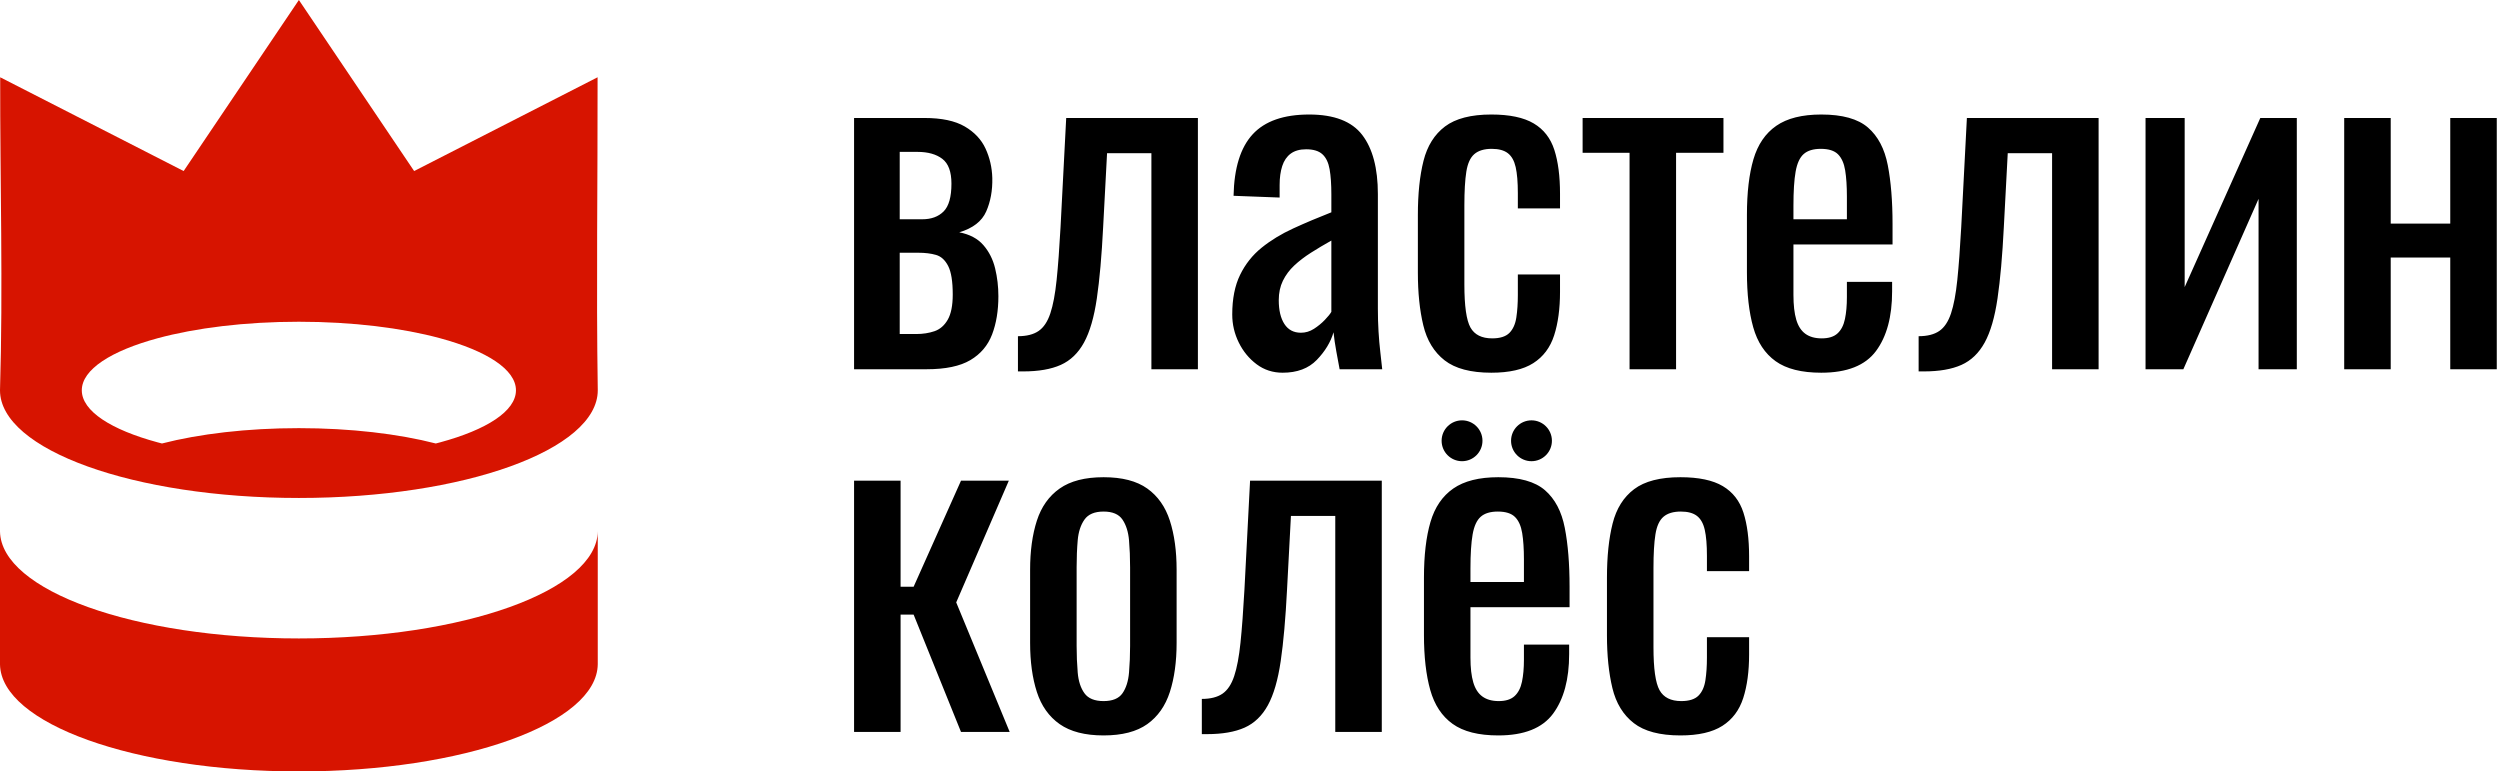 <svg width="175" height="54" viewBox="0 0 175 54" fill="none" xmlns="http://www.w3.org/2000/svg">
<path fill-rule="evenodd" clip-rule="evenodd" d="M41.843 37.185C41.795 41.334 32.447 44.691 20.922 44.691C9.409 44.691 0.068 41.341 0 37.199V46.508C0.068 50.65 9.409 54 20.922 54C32.447 54 41.795 50.643 41.843 46.495V37.185Z" fill="#D71400"/>
<path fill-rule="evenodd" clip-rule="evenodd" d="M41.844 27.321C41.844 31.484 32.476 34.858 20.922 34.858C9.367 34.858 0 31.484 0 27.321C0.22 20.155 0.001 12.619 0.013 5.409L12.855 11.973L20.922 0L28.989 11.973L41.831 5.409C41.843 12.691 41.732 20.051 41.844 27.321ZM20.922 22.522C24.697 22.522 28.151 22.957 30.808 23.677C34.058 24.557 36.117 25.863 36.117 27.321C36.117 28.779 34.058 30.085 30.808 30.965C30.709 30.992 30.608 31.018 30.506 31.044C27.891 30.372 24.556 29.97 20.922 29.97C17.288 29.97 13.953 30.372 11.338 31.044C11.236 31.018 11.135 30.992 11.035 30.965C7.785 30.085 5.726 28.779 5.726 27.321C5.726 25.863 7.785 24.557 11.035 23.677C13.693 22.957 17.146 22.522 20.922 22.522Z" fill="#D71400"/>
<path d="M59.785 25.847V8.259H64.714C65.911 8.259 66.849 8.457 67.529 8.852C68.208 9.248 68.695 9.765 68.989 10.404C69.283 11.043 69.441 11.728 69.461 12.458C69.481 13.33 69.339 14.112 69.035 14.801C68.731 15.491 68.102 15.978 67.148 16.262C67.879 16.404 68.442 16.703 68.837 17.159C69.233 17.616 69.507 18.159 69.659 18.787C69.811 19.416 69.887 20.065 69.887 20.735C69.887 21.749 69.74 22.642 69.446 23.412C69.151 24.183 68.644 24.782 67.924 25.208C67.204 25.634 66.185 25.847 64.866 25.847H59.785ZM62.98 23.382H64.136C64.603 23.382 65.028 23.316 65.414 23.184C65.799 23.052 66.109 22.784 66.342 22.378C66.575 21.972 66.692 21.384 66.692 20.613C66.692 19.7 66.585 19.036 66.372 18.62C66.159 18.204 65.875 17.945 65.52 17.844C65.165 17.742 64.755 17.692 64.288 17.692H62.98V23.382ZM62.98 15.349H64.562C65.191 15.349 65.688 15.166 66.053 14.801C66.418 14.436 66.601 13.787 66.601 12.854C66.601 12.022 66.388 11.444 65.962 11.119C65.536 10.795 64.958 10.632 64.227 10.632H62.98V15.349ZM71.256 25.999V23.534C71.865 23.534 72.347 23.412 72.701 23.169C73.057 22.926 73.33 22.515 73.523 21.937C73.716 21.359 73.863 20.578 73.964 19.594C74.066 18.61 74.157 17.377 74.238 15.897L74.634 8.259H83.853V25.847H80.598V10.724H77.494L77.22 15.897C77.119 17.905 76.972 19.568 76.779 20.887C76.586 22.206 76.287 23.235 75.881 23.976C75.476 24.716 74.933 25.238 74.253 25.543C73.574 25.847 72.697 25.999 71.621 25.999H71.256ZM89.787 26.09C89.097 26.09 88.489 25.892 87.962 25.497C87.434 25.101 87.018 24.594 86.714 23.976C86.409 23.357 86.257 22.703 86.257 22.013C86.257 20.917 86.44 19.994 86.805 19.244C87.17 18.493 87.672 17.859 88.311 17.342C88.951 16.825 89.691 16.373 90.533 15.988C91.375 15.602 92.262 15.227 93.195 14.862V13.614C93.195 12.905 93.155 12.316 93.073 11.85C92.992 11.383 92.825 11.033 92.571 10.8C92.318 10.566 91.937 10.45 91.43 10.45C90.984 10.45 90.624 10.552 90.35 10.754C90.076 10.957 89.879 11.246 89.757 11.621C89.635 11.997 89.574 12.438 89.574 12.945V13.828L86.349 13.706C86.389 11.758 86.835 10.323 87.688 9.4C88.54 8.477 89.858 8.016 91.643 8.016C93.388 8.016 94.625 8.492 95.356 9.446C96.086 10.399 96.451 11.778 96.451 13.584V21.617C96.451 22.165 96.466 22.692 96.497 23.2C96.527 23.707 96.568 24.178 96.619 24.614C96.669 25.051 96.715 25.462 96.755 25.847H93.773C93.712 25.522 93.636 25.111 93.545 24.614C93.454 24.117 93.388 23.666 93.347 23.26C93.144 23.95 92.754 24.594 92.176 25.193C91.598 25.791 90.801 26.09 89.787 26.09ZM91.065 23.291C91.39 23.291 91.694 23.2 91.978 23.017C92.262 22.834 92.516 22.626 92.739 22.393C92.962 22.16 93.114 21.972 93.195 21.83V16.84C92.688 17.124 92.211 17.408 91.765 17.692C91.319 17.976 90.928 18.275 90.593 18.59C90.259 18.904 89.995 19.259 89.802 19.654C89.61 20.05 89.513 20.502 89.513 21.009C89.513 21.719 89.645 22.277 89.909 22.682C90.173 23.088 90.558 23.291 91.065 23.291ZM104.393 26.09C102.953 26.09 101.862 25.801 101.122 25.223C100.382 24.645 99.884 23.828 99.631 22.773C99.377 21.719 99.251 20.491 99.251 19.092V15.045C99.251 13.564 99.382 12.301 99.646 11.256C99.91 10.212 100.412 9.41 101.152 8.852C101.893 8.295 102.973 8.016 104.393 8.016C105.671 8.016 106.66 8.224 107.36 8.64C108.06 9.055 108.541 9.674 108.805 10.495C109.069 11.317 109.201 12.337 109.201 13.554V14.588H106.249V13.523C106.249 12.752 106.198 12.144 106.097 11.697C105.996 11.251 105.813 10.927 105.549 10.724C105.286 10.521 104.91 10.419 104.423 10.419C103.896 10.419 103.49 10.541 103.206 10.785C102.922 11.028 102.735 11.439 102.643 12.017C102.552 12.595 102.506 13.381 102.506 14.375V19.913C102.506 21.414 102.648 22.419 102.932 22.926C103.217 23.433 103.724 23.686 104.454 23.686C105.002 23.686 105.402 23.559 105.656 23.306C105.909 23.052 106.072 22.692 106.143 22.226C106.214 21.759 106.249 21.232 106.249 20.643V19.213H109.201V20.43C109.201 21.607 109.064 22.622 108.79 23.474C108.516 24.325 108.029 24.975 107.329 25.421C106.63 25.867 105.651 26.09 104.393 26.09ZM114.069 25.847V10.694H110.783V8.259H120.642V10.694H117.325V25.847H114.069ZM127.488 26.09C126.109 26.09 125.044 25.822 124.293 25.284C123.543 24.746 123.02 23.955 122.726 22.91C122.432 21.866 122.285 20.583 122.285 19.061V15.045C122.285 13.483 122.437 12.184 122.741 11.15C123.046 10.115 123.578 9.334 124.339 8.807C125.1 8.279 126.149 8.016 127.488 8.016C128.969 8.016 130.059 8.32 130.759 8.929C131.459 9.537 131.921 10.414 132.144 11.561C132.367 12.707 132.478 14.081 132.478 15.684V17.114H125.541V20.643C125.541 21.353 125.607 21.932 125.738 22.378C125.87 22.824 126.083 23.154 126.377 23.367C126.672 23.58 127.052 23.686 127.519 23.686C128.005 23.686 128.376 23.57 128.629 23.336C128.883 23.103 129.055 22.768 129.146 22.332C129.238 21.896 129.283 21.384 129.283 20.796V19.731H132.448V20.4C132.448 22.165 132.073 23.555 131.322 24.569C130.571 25.583 129.294 26.09 127.488 26.09ZM125.541 15.349H129.283V13.767C129.283 13.036 129.243 12.423 129.162 11.926C129.081 11.429 128.913 11.053 128.66 10.8C128.406 10.546 128.005 10.419 127.458 10.419C126.93 10.419 126.53 10.541 126.256 10.785C125.982 11.028 125.794 11.439 125.693 12.017C125.591 12.595 125.541 13.391 125.541 14.406V15.349ZM134.304 25.999V23.534C134.913 23.534 135.394 23.412 135.75 23.169C136.105 22.926 136.378 22.515 136.571 21.937C136.764 21.359 136.911 20.578 137.012 19.594C137.114 18.61 137.205 17.377 137.286 15.897L137.682 8.259H146.902V25.847H143.646V10.724H140.542L140.268 15.897C140.167 17.905 140.02 19.568 139.827 20.887C139.634 22.206 139.335 23.235 138.929 23.976C138.523 24.716 137.981 25.238 137.301 25.543C136.622 25.847 135.745 25.999 134.669 25.999H134.304ZM150.188 25.847V8.259H152.927V20.096L158.221 8.259H160.777V25.847H158.099V13.919L152.835 25.847H150.188ZM164.094 25.847V8.259H167.35V15.653H171.518V8.259H174.774V25.847H171.518V18.027H167.35V25.847H164.094Z" fill="black"/>
<path d="M59.785 51.236V33.649H63.041V41.073H63.953L67.27 33.649H70.617L66.935 42.169L70.678 51.236H67.27L63.953 43.021H63.041V51.236H59.785ZM102.343 29.424C103.132 29.424 103.773 30.064 103.773 30.854C103.773 31.643 103.132 32.284 102.343 32.284C101.553 32.284 100.913 31.643 100.913 30.854C100.913 30.064 101.553 29.424 102.343 29.424ZM107.204 29.424C107.993 29.424 108.634 30.064 108.634 30.854C108.634 31.643 107.993 32.284 107.204 32.284C106.414 32.284 105.774 31.643 105.774 30.854C105.774 30.064 106.414 29.424 107.204 29.424ZM117.629 51.48C116.189 51.48 115.099 51.191 114.358 50.613C113.618 50.035 113.121 49.218 112.867 48.163C112.614 47.108 112.487 45.881 112.487 44.481V40.434C112.487 38.953 112.619 37.691 112.883 36.646C113.146 35.601 113.648 34.8 114.389 34.242C115.129 33.684 116.209 33.405 117.629 33.405C118.907 33.405 119.896 33.613 120.596 34.029C121.296 34.445 121.778 35.064 122.041 35.885C122.305 36.707 122.437 37.726 122.437 38.943V39.978H119.485V38.913C119.485 38.142 119.435 37.533 119.333 37.087C119.232 36.641 119.049 36.316 118.786 36.114C118.522 35.91 118.147 35.809 117.66 35.809C117.132 35.809 116.727 35.931 116.443 36.174C116.159 36.418 115.971 36.829 115.88 37.407C115.788 37.985 115.743 38.771 115.743 39.765V45.303C115.743 46.804 115.885 47.808 116.169 48.315C116.453 48.822 116.96 49.076 117.69 49.076C118.238 49.076 118.639 48.949 118.892 48.696C119.146 48.442 119.308 48.082 119.379 47.615C119.45 47.149 119.485 46.621 119.485 46.033V44.603H122.437V45.82C122.437 46.997 122.3 48.011 122.026 48.863C121.752 49.715 121.266 50.364 120.566 50.81C119.866 51.257 118.887 51.48 117.629 51.48ZM104.88 51.48C103.5 51.48 102.435 51.211 101.685 50.673C100.934 50.136 100.412 49.345 100.118 48.3C99.824 47.255 99.677 45.972 99.677 44.451V40.434C99.677 38.872 99.829 37.574 100.133 36.539C100.437 35.505 100.97 34.724 101.73 34.197C102.491 33.669 103.541 33.405 104.88 33.405C106.361 33.405 107.451 33.71 108.151 34.318C108.851 34.927 109.312 35.804 109.535 36.95C109.759 38.096 109.87 39.471 109.87 41.073V42.504H102.932V46.033C102.932 46.743 102.998 47.321 103.13 47.768C103.262 48.214 103.475 48.544 103.769 48.756C104.063 48.969 104.444 49.076 104.91 49.076C105.397 49.076 105.767 48.959 106.021 48.726C106.274 48.493 106.447 48.158 106.538 47.722C106.629 47.286 106.675 46.774 106.675 46.185V45.12H109.84V45.79C109.84 47.555 109.464 48.944 108.714 49.959C107.963 50.973 106.685 51.48 104.88 51.48ZM102.932 40.739H106.675V39.156C106.675 38.426 106.634 37.812 106.553 37.315C106.472 36.819 106.305 36.443 106.051 36.19C105.798 35.936 105.397 35.809 104.849 35.809C104.322 35.809 103.921 35.931 103.648 36.174C103.374 36.418 103.186 36.829 103.084 37.407C102.983 37.985 102.932 38.781 102.932 39.795V40.739ZM84.128 51.389V48.924C84.736 48.924 85.218 48.802 85.573 48.559C85.928 48.315 86.202 47.904 86.394 47.326C86.587 46.748 86.734 45.967 86.835 44.983C86.937 44 87.028 42.767 87.11 41.286L87.505 33.649H96.725V51.236H93.469V36.114H90.365L90.092 41.286C89.99 43.295 89.843 44.958 89.65 46.276C89.457 47.595 89.158 48.625 88.753 49.365C88.347 50.105 87.804 50.628 87.125 50.932C86.445 51.236 85.568 51.389 84.493 51.389H84.128ZM77.251 51.48C75.952 51.48 74.928 51.216 74.177 50.689C73.427 50.161 72.894 49.411 72.58 48.437C72.265 47.463 72.108 46.317 72.108 44.998V39.886C72.108 38.568 72.265 37.422 72.58 36.448C72.894 35.474 73.427 34.724 74.177 34.197C74.928 33.669 75.952 33.405 77.251 33.405C78.549 33.405 79.568 33.669 80.309 34.197C81.049 34.724 81.576 35.474 81.891 36.448C82.205 37.422 82.363 38.568 82.363 39.886V44.998C82.363 46.317 82.205 47.463 81.891 48.437C81.576 49.411 81.049 50.161 80.309 50.689C79.568 51.216 78.549 51.48 77.251 51.48ZM77.251 49.076C77.879 49.076 78.321 48.894 78.574 48.528C78.828 48.163 78.98 47.681 79.031 47.083C79.081 46.484 79.107 45.861 79.107 45.212V39.704C79.107 39.035 79.081 38.406 79.031 37.817C78.98 37.229 78.828 36.748 78.574 36.372C78.321 35.997 77.879 35.809 77.251 35.809C76.622 35.809 76.176 35.997 75.912 36.372C75.648 36.748 75.491 37.229 75.44 37.817C75.389 38.406 75.364 39.035 75.364 39.704V45.212C75.364 45.861 75.389 46.484 75.44 47.083C75.491 47.681 75.648 48.163 75.912 48.528C76.176 48.894 76.622 49.076 77.251 49.076Z" fill="black"/>
</svg>
